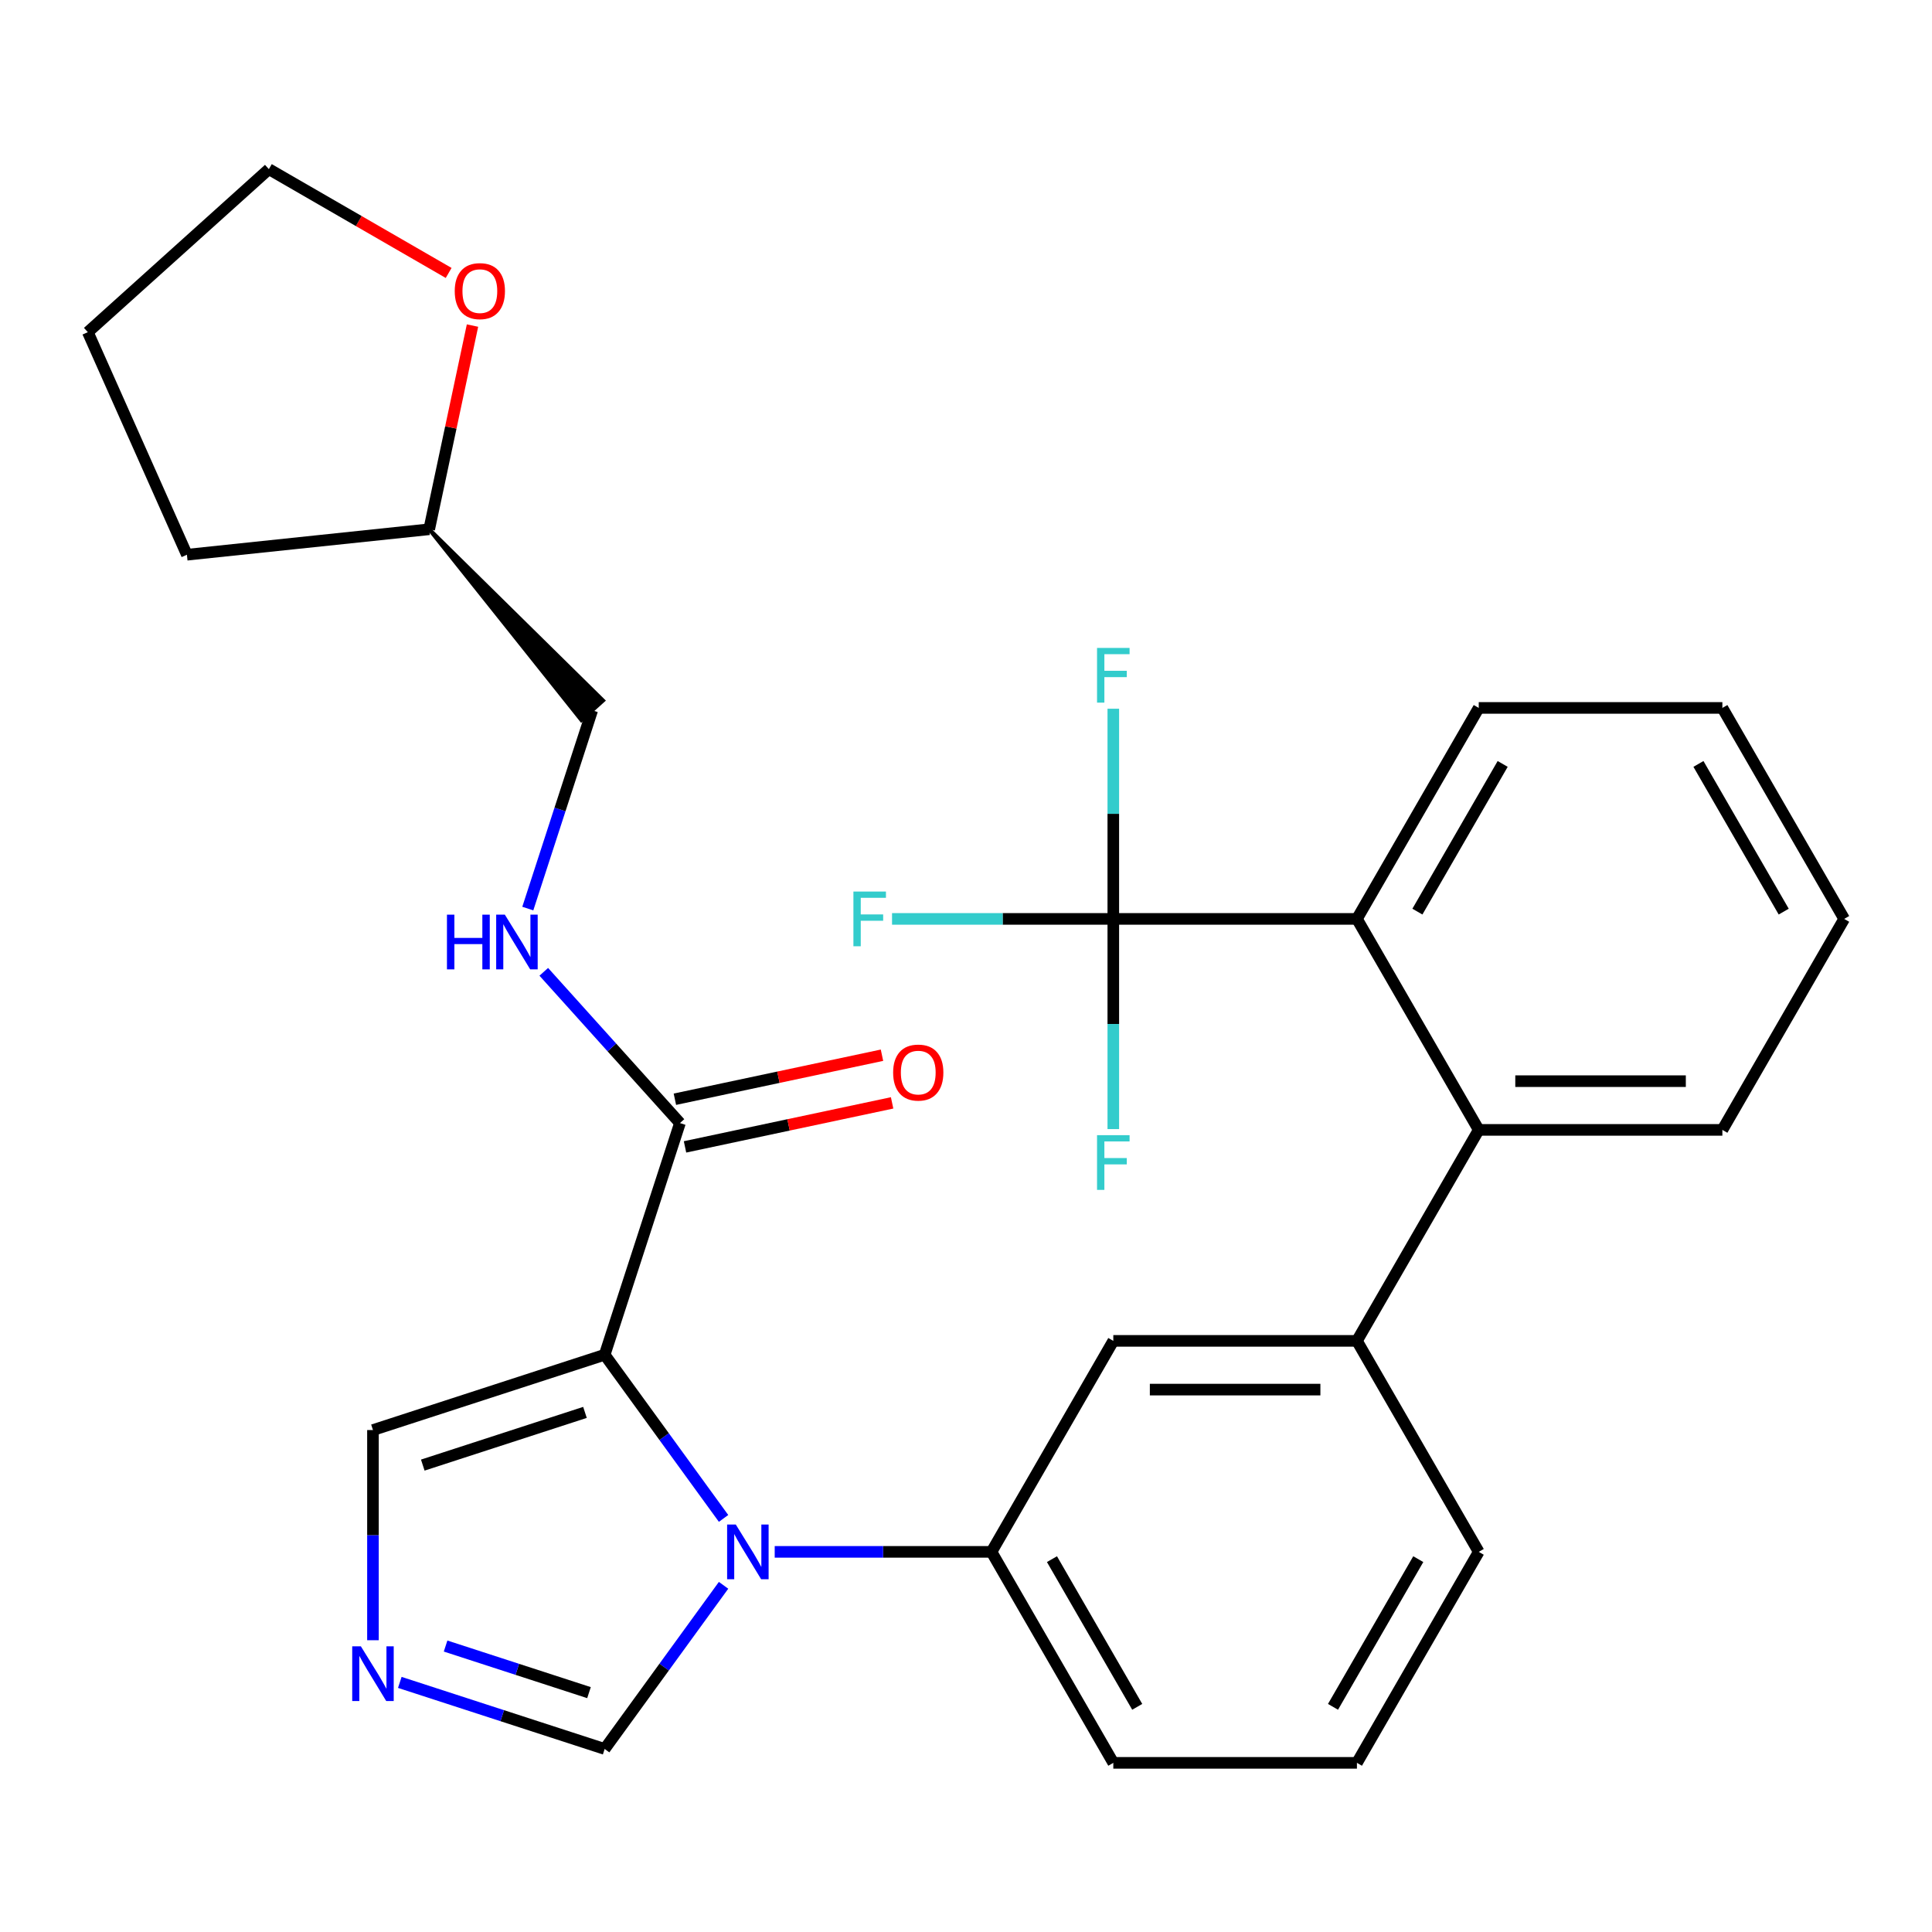 <?xml version='1.0' encoding='iso-8859-1'?>
<svg version='1.1' baseProfile='full'
              xmlns='http://www.w3.org/2000/svg'
                      xmlns:rdkit='http://www.rdkit.org/xml'
                      xmlns:xlink='http://www.w3.org/1999/xlink'
                  xml:space='preserve'
width='1000px' height='1000px' viewBox='0 0 1000 1000'>
<!-- END OF HEADER -->
<rect style='opacity:1.0;fill:#FFFFFF;stroke:none' width='1000' height='1000' x='0' y='0'> </rect>
<path class='bond-0' d='M 351.942,581.297 L 316.699,542.156' style='fill:none;fill-rule:evenodd;stroke:#000000;stroke-width:6px;stroke-linecap:butt;stroke-linejoin:miter;stroke-opacity:1' />
<path class='bond-0' d='M 316.699,542.156 L 281.457,503.015' style='fill:none;fill-rule:evenodd;stroke:#0000FF;stroke-width:6px;stroke-linecap:butt;stroke-linejoin:miter;stroke-opacity:1' />
<path class='bond-1' d='M 354.563,593.631 L 408.159,582.239' style='fill:none;fill-rule:evenodd;stroke:#000000;stroke-width:6px;stroke-linecap:butt;stroke-linejoin:miter;stroke-opacity:1' />
<path class='bond-1' d='M 408.159,582.239 L 461.755,570.847' style='fill:none;fill-rule:evenodd;stroke:#FF0000;stroke-width:6px;stroke-linecap:butt;stroke-linejoin:miter;stroke-opacity:1' />
<path class='bond-1' d='M 349.32,568.962 L 402.916,557.57' style='fill:none;fill-rule:evenodd;stroke:#000000;stroke-width:6px;stroke-linecap:butt;stroke-linejoin:miter;stroke-opacity:1' />
<path class='bond-1' d='M 402.916,557.57 L 456.512,546.178' style='fill:none;fill-rule:evenodd;stroke:#FF0000;stroke-width:6px;stroke-linecap:butt;stroke-linejoin:miter;stroke-opacity:1' />
<path class='bond-2' d='M 351.942,581.297 L 312.974,701.225' style='fill:none;fill-rule:evenodd;stroke:#000000;stroke-width:6px;stroke-linecap:butt;stroke-linejoin:miter;stroke-opacity:1' />
<path class='bond-3' d='M 273.189,470.273 L 289.86,418.965' style='fill:none;fill-rule:evenodd;stroke:#0000FF;stroke-width:6px;stroke-linecap:butt;stroke-linejoin:miter;stroke-opacity:1' />
<path class='bond-3' d='M 289.86,418.965 L 306.531,367.657' style='fill:none;fill-rule:evenodd;stroke:#000000;stroke-width:6px;stroke-linecap:butt;stroke-linejoin:miter;stroke-opacity:1' />
<path class='bond-4' d='M 765.395,803.242 L 702.345,912.448' style='fill:none;fill-rule:evenodd;stroke:#000000;stroke-width:6px;stroke-linecap:butt;stroke-linejoin:miter;stroke-opacity:1' />
<path class='bond-4' d='M 734.096,807.013 L 689.961,883.457' style='fill:none;fill-rule:evenodd;stroke:#000000;stroke-width:6px;stroke-linecap:butt;stroke-linejoin:miter;stroke-opacity:1' />
<path class='bond-5' d='M 765.395,803.242 L 702.345,694.036' style='fill:none;fill-rule:evenodd;stroke:#000000;stroke-width:6px;stroke-linecap:butt;stroke-linejoin:miter;stroke-opacity:1' />
<path class='bond-6' d='M 702.345,912.448 L 576.245,912.448' style='fill:none;fill-rule:evenodd;stroke:#000000;stroke-width:6px;stroke-linecap:butt;stroke-linejoin:miter;stroke-opacity:1' />
<path class='bond-7' d='M 576.245,912.448 L 513.195,803.242' style='fill:none;fill-rule:evenodd;stroke:#000000;stroke-width:6px;stroke-linecap:butt;stroke-linejoin:miter;stroke-opacity:1' />
<path class='bond-7' d='M 588.628,883.457 L 544.493,807.013' style='fill:none;fill-rule:evenodd;stroke:#000000;stroke-width:6px;stroke-linecap:butt;stroke-linejoin:miter;stroke-opacity:1' />
<path class='bond-8' d='M 513.195,803.242 L 576.245,694.036' style='fill:none;fill-rule:evenodd;stroke:#000000;stroke-width:6px;stroke-linecap:butt;stroke-linejoin:miter;stroke-opacity:1' />
<path class='bond-9' d='M 513.195,803.242 L 457.091,803.242' style='fill:none;fill-rule:evenodd;stroke:#000000;stroke-width:6px;stroke-linecap:butt;stroke-linejoin:miter;stroke-opacity:1' />
<path class='bond-9' d='M 457.091,803.242 L 400.987,803.242' style='fill:none;fill-rule:evenodd;stroke:#0000FF;stroke-width:6px;stroke-linecap:butt;stroke-linejoin:miter;stroke-opacity:1' />
<path class='bond-10' d='M 576.245,694.036 L 702.345,694.036' style='fill:none;fill-rule:evenodd;stroke:#000000;stroke-width:6px;stroke-linecap:butt;stroke-linejoin:miter;stroke-opacity:1' />
<path class='bond-10' d='M 595.16,719.256 L 683.43,719.256' style='fill:none;fill-rule:evenodd;stroke:#000000;stroke-width:6px;stroke-linecap:butt;stroke-linejoin:miter;stroke-opacity:1' />
<path class='bond-11' d='M 702.345,694.036 L 765.395,584.83' style='fill:none;fill-rule:evenodd;stroke:#000000;stroke-width:6px;stroke-linecap:butt;stroke-linejoin:miter;stroke-opacity:1' />
<path class='bond-12' d='M 765.395,584.83 L 891.495,584.83' style='fill:none;fill-rule:evenodd;stroke:#000000;stroke-width:6px;stroke-linecap:butt;stroke-linejoin:miter;stroke-opacity:1' />
<path class='bond-12' d='M 784.31,559.61 L 872.58,559.61' style='fill:none;fill-rule:evenodd;stroke:#000000;stroke-width:6px;stroke-linecap:butt;stroke-linejoin:miter;stroke-opacity:1' />
<path class='bond-13' d='M 765.395,584.83 L 702.345,475.624' style='fill:none;fill-rule:evenodd;stroke:#000000;stroke-width:6px;stroke-linecap:butt;stroke-linejoin:miter;stroke-opacity:1' />
<path class='bond-14' d='M 891.495,584.83 L 954.545,475.624' style='fill:none;fill-rule:evenodd;stroke:#000000;stroke-width:6px;stroke-linecap:butt;stroke-linejoin:miter;stroke-opacity:1' />
<path class='bond-15' d='M 954.545,475.624 L 891.495,366.418' style='fill:none;fill-rule:evenodd;stroke:#000000;stroke-width:6px;stroke-linecap:butt;stroke-linejoin:miter;stroke-opacity:1' />
<path class='bond-15' d='M 923.247,471.853 L 879.112,395.409' style='fill:none;fill-rule:evenodd;stroke:#000000;stroke-width:6px;stroke-linecap:butt;stroke-linejoin:miter;stroke-opacity:1' />
<path class='bond-16' d='M 891.495,366.418 L 765.395,366.418' style='fill:none;fill-rule:evenodd;stroke:#000000;stroke-width:6px;stroke-linecap:butt;stroke-linejoin:miter;stroke-opacity:1' />
<path class='bond-17' d='M 765.395,366.418 L 702.345,475.624' style='fill:none;fill-rule:evenodd;stroke:#000000;stroke-width:6px;stroke-linecap:butt;stroke-linejoin:miter;stroke-opacity:1' />
<path class='bond-17' d='M 777.779,395.409 L 733.644,471.853' style='fill:none;fill-rule:evenodd;stroke:#000000;stroke-width:6px;stroke-linecap:butt;stroke-linejoin:miter;stroke-opacity:1' />
<path class='bond-18' d='M 702.345,475.624 L 576.245,475.624' style='fill:none;fill-rule:evenodd;stroke:#000000;stroke-width:6px;stroke-linecap:butt;stroke-linejoin:miter;stroke-opacity:1' />
<path class='bond-19' d='M 374.516,820.555 L 343.745,862.907' style='fill:none;fill-rule:evenodd;stroke:#0000FF;stroke-width:6px;stroke-linecap:butt;stroke-linejoin:miter;stroke-opacity:1' />
<path class='bond-19' d='M 343.745,862.907 L 312.974,905.259' style='fill:none;fill-rule:evenodd;stroke:#000000;stroke-width:6px;stroke-linecap:butt;stroke-linejoin:miter;stroke-opacity:1' />
<path class='bond-20' d='M 374.516,785.93 L 343.745,743.577' style='fill:none;fill-rule:evenodd;stroke:#0000FF;stroke-width:6px;stroke-linecap:butt;stroke-linejoin:miter;stroke-opacity:1' />
<path class='bond-20' d='M 343.745,743.577 L 312.974,701.225' style='fill:none;fill-rule:evenodd;stroke:#000000;stroke-width:6px;stroke-linecap:butt;stroke-linejoin:miter;stroke-opacity:1' />
<path class='bond-21' d='M 312.974,905.259 L 259.956,888.033' style='fill:none;fill-rule:evenodd;stroke:#000000;stroke-width:6px;stroke-linecap:butt;stroke-linejoin:miter;stroke-opacity:1' />
<path class='bond-21' d='M 259.956,888.033 L 206.938,870.806' style='fill:none;fill-rule:evenodd;stroke:#0000FF;stroke-width:6px;stroke-linecap:butt;stroke-linejoin:miter;stroke-opacity:1' />
<path class='bond-21' d='M 304.862,876.106 L 267.75,864.047' style='fill:none;fill-rule:evenodd;stroke:#000000;stroke-width:6px;stroke-linecap:butt;stroke-linejoin:miter;stroke-opacity:1' />
<path class='bond-21' d='M 267.75,864.047 L 230.637,851.989' style='fill:none;fill-rule:evenodd;stroke:#0000FF;stroke-width:6px;stroke-linecap:butt;stroke-linejoin:miter;stroke-opacity:1' />
<path class='bond-22' d='M 193.046,848.98 L 193.046,794.586' style='fill:none;fill-rule:evenodd;stroke:#0000FF;stroke-width:6px;stroke-linecap:butt;stroke-linejoin:miter;stroke-opacity:1' />
<path class='bond-22' d='M 193.046,794.586 L 193.046,740.192' style='fill:none;fill-rule:evenodd;stroke:#000000;stroke-width:6px;stroke-linecap:butt;stroke-linejoin:miter;stroke-opacity:1' />
<path class='bond-23' d='M 193.046,740.192 L 312.974,701.225' style='fill:none;fill-rule:evenodd;stroke:#000000;stroke-width:6px;stroke-linecap:butt;stroke-linejoin:miter;stroke-opacity:1' />
<path class='bond-23' d='M 218.829,758.333 L 302.779,731.056' style='fill:none;fill-rule:evenodd;stroke:#000000;stroke-width:6px;stroke-linecap:butt;stroke-linejoin:miter;stroke-opacity:1' />
<path class='bond-24' d='M 576.245,475.624 L 518.981,475.624' style='fill:none;fill-rule:evenodd;stroke:#000000;stroke-width:6px;stroke-linecap:butt;stroke-linejoin:miter;stroke-opacity:1' />
<path class='bond-24' d='M 518.981,475.624 L 461.717,475.624' style='fill:none;fill-rule:evenodd;stroke:#33CCCC;stroke-width:6px;stroke-linecap:butt;stroke-linejoin:miter;stroke-opacity:1' />
<path class='bond-25' d='M 576.245,475.624 L 576.245,421.23' style='fill:none;fill-rule:evenodd;stroke:#000000;stroke-width:6px;stroke-linecap:butt;stroke-linejoin:miter;stroke-opacity:1' />
<path class='bond-25' d='M 576.245,421.23 L 576.245,366.836' style='fill:none;fill-rule:evenodd;stroke:#33CCCC;stroke-width:6px;stroke-linecap:butt;stroke-linejoin:miter;stroke-opacity:1' />
<path class='bond-26' d='M 576.245,475.624 L 576.245,530.018' style='fill:none;fill-rule:evenodd;stroke:#000000;stroke-width:6px;stroke-linecap:butt;stroke-linejoin:miter;stroke-opacity:1' />
<path class='bond-26' d='M 576.245,530.018 L 576.245,584.412' style='fill:none;fill-rule:evenodd;stroke:#33CCCC;stroke-width:6px;stroke-linecap:butt;stroke-linejoin:miter;stroke-opacity:1' />
<path class='bond-27' d='M 222.154,273.947 L 96.744,287.128' style='fill:none;fill-rule:evenodd;stroke:#000000;stroke-width:6px;stroke-linecap:butt;stroke-linejoin:miter;stroke-opacity:1' />
<path class='bond-28' d='M 222.154,273.947 L 233.359,221.23' style='fill:none;fill-rule:evenodd;stroke:#000000;stroke-width:6px;stroke-linecap:butt;stroke-linejoin:miter;stroke-opacity:1' />
<path class='bond-28' d='M 233.359,221.23 L 244.564,168.514' style='fill:none;fill-rule:evenodd;stroke:#FF0000;stroke-width:6px;stroke-linecap:butt;stroke-linejoin:miter;stroke-opacity:1' />
<path class='bond-29' d='M 222.154,273.947 L 300.908,372.72 L 312.154,362.595 Z' style='fill:#000000;fill-rule:evenodd;fill-opacity:1;stroke:#000000;stroke-width:2px;stroke-linecap:butt;stroke-linejoin:miter;stroke-opacity:1;' />
<path class='bond-30' d='M 96.744,287.128 L 45.455,171.929' style='fill:none;fill-rule:evenodd;stroke:#000000;stroke-width:6px;stroke-linecap:butt;stroke-linejoin:miter;stroke-opacity:1' />
<path class='bond-31' d='M 232.219,141.276 L 185.692,114.414' style='fill:none;fill-rule:evenodd;stroke:#FF0000;stroke-width:6px;stroke-linecap:butt;stroke-linejoin:miter;stroke-opacity:1' />
<path class='bond-31' d='M 185.692,114.414 L 139.165,87.552' style='fill:none;fill-rule:evenodd;stroke:#000000;stroke-width:6px;stroke-linecap:butt;stroke-linejoin:miter;stroke-opacity:1' />
<path class='bond-32' d='M 45.455,171.929 L 139.165,87.552' style='fill:none;fill-rule:evenodd;stroke:#000000;stroke-width:6px;stroke-linecap:butt;stroke-linejoin:miter;stroke-opacity:1' />
<path  class='atom-1' d='M 231.344 473.426
L 235.184 473.426
L 235.184 485.466
L 249.664 485.466
L 249.664 473.426
L 253.504 473.426
L 253.504 501.746
L 249.664 501.746
L 249.664 488.666
L 235.184 488.666
L 235.184 501.746
L 231.344 501.746
L 231.344 473.426
' fill='#0000FF'/>
<path  class='atom-1' d='M 261.304 473.426
L 270.584 488.426
Q 271.504 489.906, 272.984 492.586
Q 274.464 495.266, 274.544 495.426
L 274.544 473.426
L 278.304 473.426
L 278.304 501.746
L 274.424 501.746
L 264.464 485.346
Q 263.304 483.426, 262.064 481.226
Q 260.864 479.026, 260.504 478.346
L 260.504 501.746
L 256.824 501.746
L 256.824 473.426
L 261.304 473.426
' fill='#0000FF'/>
<path  class='atom-2' d='M 462.286 555.159
Q 462.286 548.359, 465.646 544.559
Q 469.006 540.759, 475.286 540.759
Q 481.566 540.759, 484.926 544.559
Q 488.286 548.359, 488.286 555.159
Q 488.286 562.039, 484.886 565.959
Q 481.486 569.839, 475.286 569.839
Q 469.046 569.839, 465.646 565.959
Q 462.286 562.079, 462.286 555.159
M 475.286 566.639
Q 479.606 566.639, 481.926 563.759
Q 484.286 560.839, 484.286 555.159
Q 484.286 549.599, 481.926 546.799
Q 479.606 543.959, 475.286 543.959
Q 470.966 543.959, 468.606 546.759
Q 466.286 549.559, 466.286 555.159
Q 466.286 560.879, 468.606 563.759
Q 470.966 566.639, 475.286 566.639
' fill='#FF0000'/>
<path  class='atom-15' d='M 380.834 789.082
L 390.114 804.082
Q 391.034 805.562, 392.514 808.242
Q 393.994 810.922, 394.074 811.082
L 394.074 789.082
L 397.834 789.082
L 397.834 817.402
L 393.954 817.402
L 383.994 801.002
Q 382.834 799.082, 381.594 796.882
Q 380.394 794.682, 380.034 794.002
L 380.034 817.402
L 376.354 817.402
L 376.354 789.082
L 380.834 789.082
' fill='#0000FF'/>
<path  class='atom-17' d='M 186.786 852.132
L 196.066 867.132
Q 196.986 868.612, 198.466 871.292
Q 199.946 873.972, 200.026 874.132
L 200.026 852.132
L 203.786 852.132
L 203.786 880.452
L 199.906 880.452
L 189.946 864.052
Q 188.786 862.132, 187.546 859.932
Q 186.346 857.732, 185.986 857.052
L 185.986 880.452
L 182.306 880.452
L 182.306 852.132
L 186.786 852.132
' fill='#0000FF'/>
<path  class='atom-21' d='M 441.724 461.464
L 458.564 461.464
L 458.564 464.704
L 445.524 464.704
L 445.524 473.304
L 457.124 473.304
L 457.124 476.584
L 445.524 476.584
L 445.524 489.784
L 441.724 489.784
L 441.724 461.464
' fill='#33CCCC'/>
<path  class='atom-22' d='M 567.825 335.364
L 584.665 335.364
L 584.665 338.604
L 571.625 338.604
L 571.625 347.204
L 583.225 347.204
L 583.225 350.484
L 571.625 350.484
L 571.625 363.684
L 567.825 363.684
L 567.825 335.364
' fill='#33CCCC'/>
<path  class='atom-23' d='M 567.825 587.564
L 584.665 587.564
L 584.665 590.804
L 571.625 590.804
L 571.625 599.404
L 583.225 599.404
L 583.225 602.684
L 571.625 602.684
L 571.625 615.884
L 567.825 615.884
L 567.825 587.564
' fill='#33CCCC'/>
<path  class='atom-26' d='M 235.371 150.682
Q 235.371 143.882, 238.731 140.082
Q 242.091 136.282, 248.371 136.282
Q 254.651 136.282, 258.011 140.082
Q 261.371 143.882, 261.371 150.682
Q 261.371 157.562, 257.971 161.482
Q 254.571 165.362, 248.371 165.362
Q 242.131 165.362, 238.731 161.482
Q 235.371 157.602, 235.371 150.682
M 248.371 162.162
Q 252.691 162.162, 255.011 159.282
Q 257.371 156.362, 257.371 150.682
Q 257.371 145.122, 255.011 142.322
Q 252.691 139.482, 248.371 139.482
Q 244.051 139.482, 241.691 142.282
Q 239.371 145.082, 239.371 150.682
Q 239.371 156.402, 241.691 159.282
Q 244.051 162.162, 248.371 162.162
' fill='#FF0000'/>
</svg>
